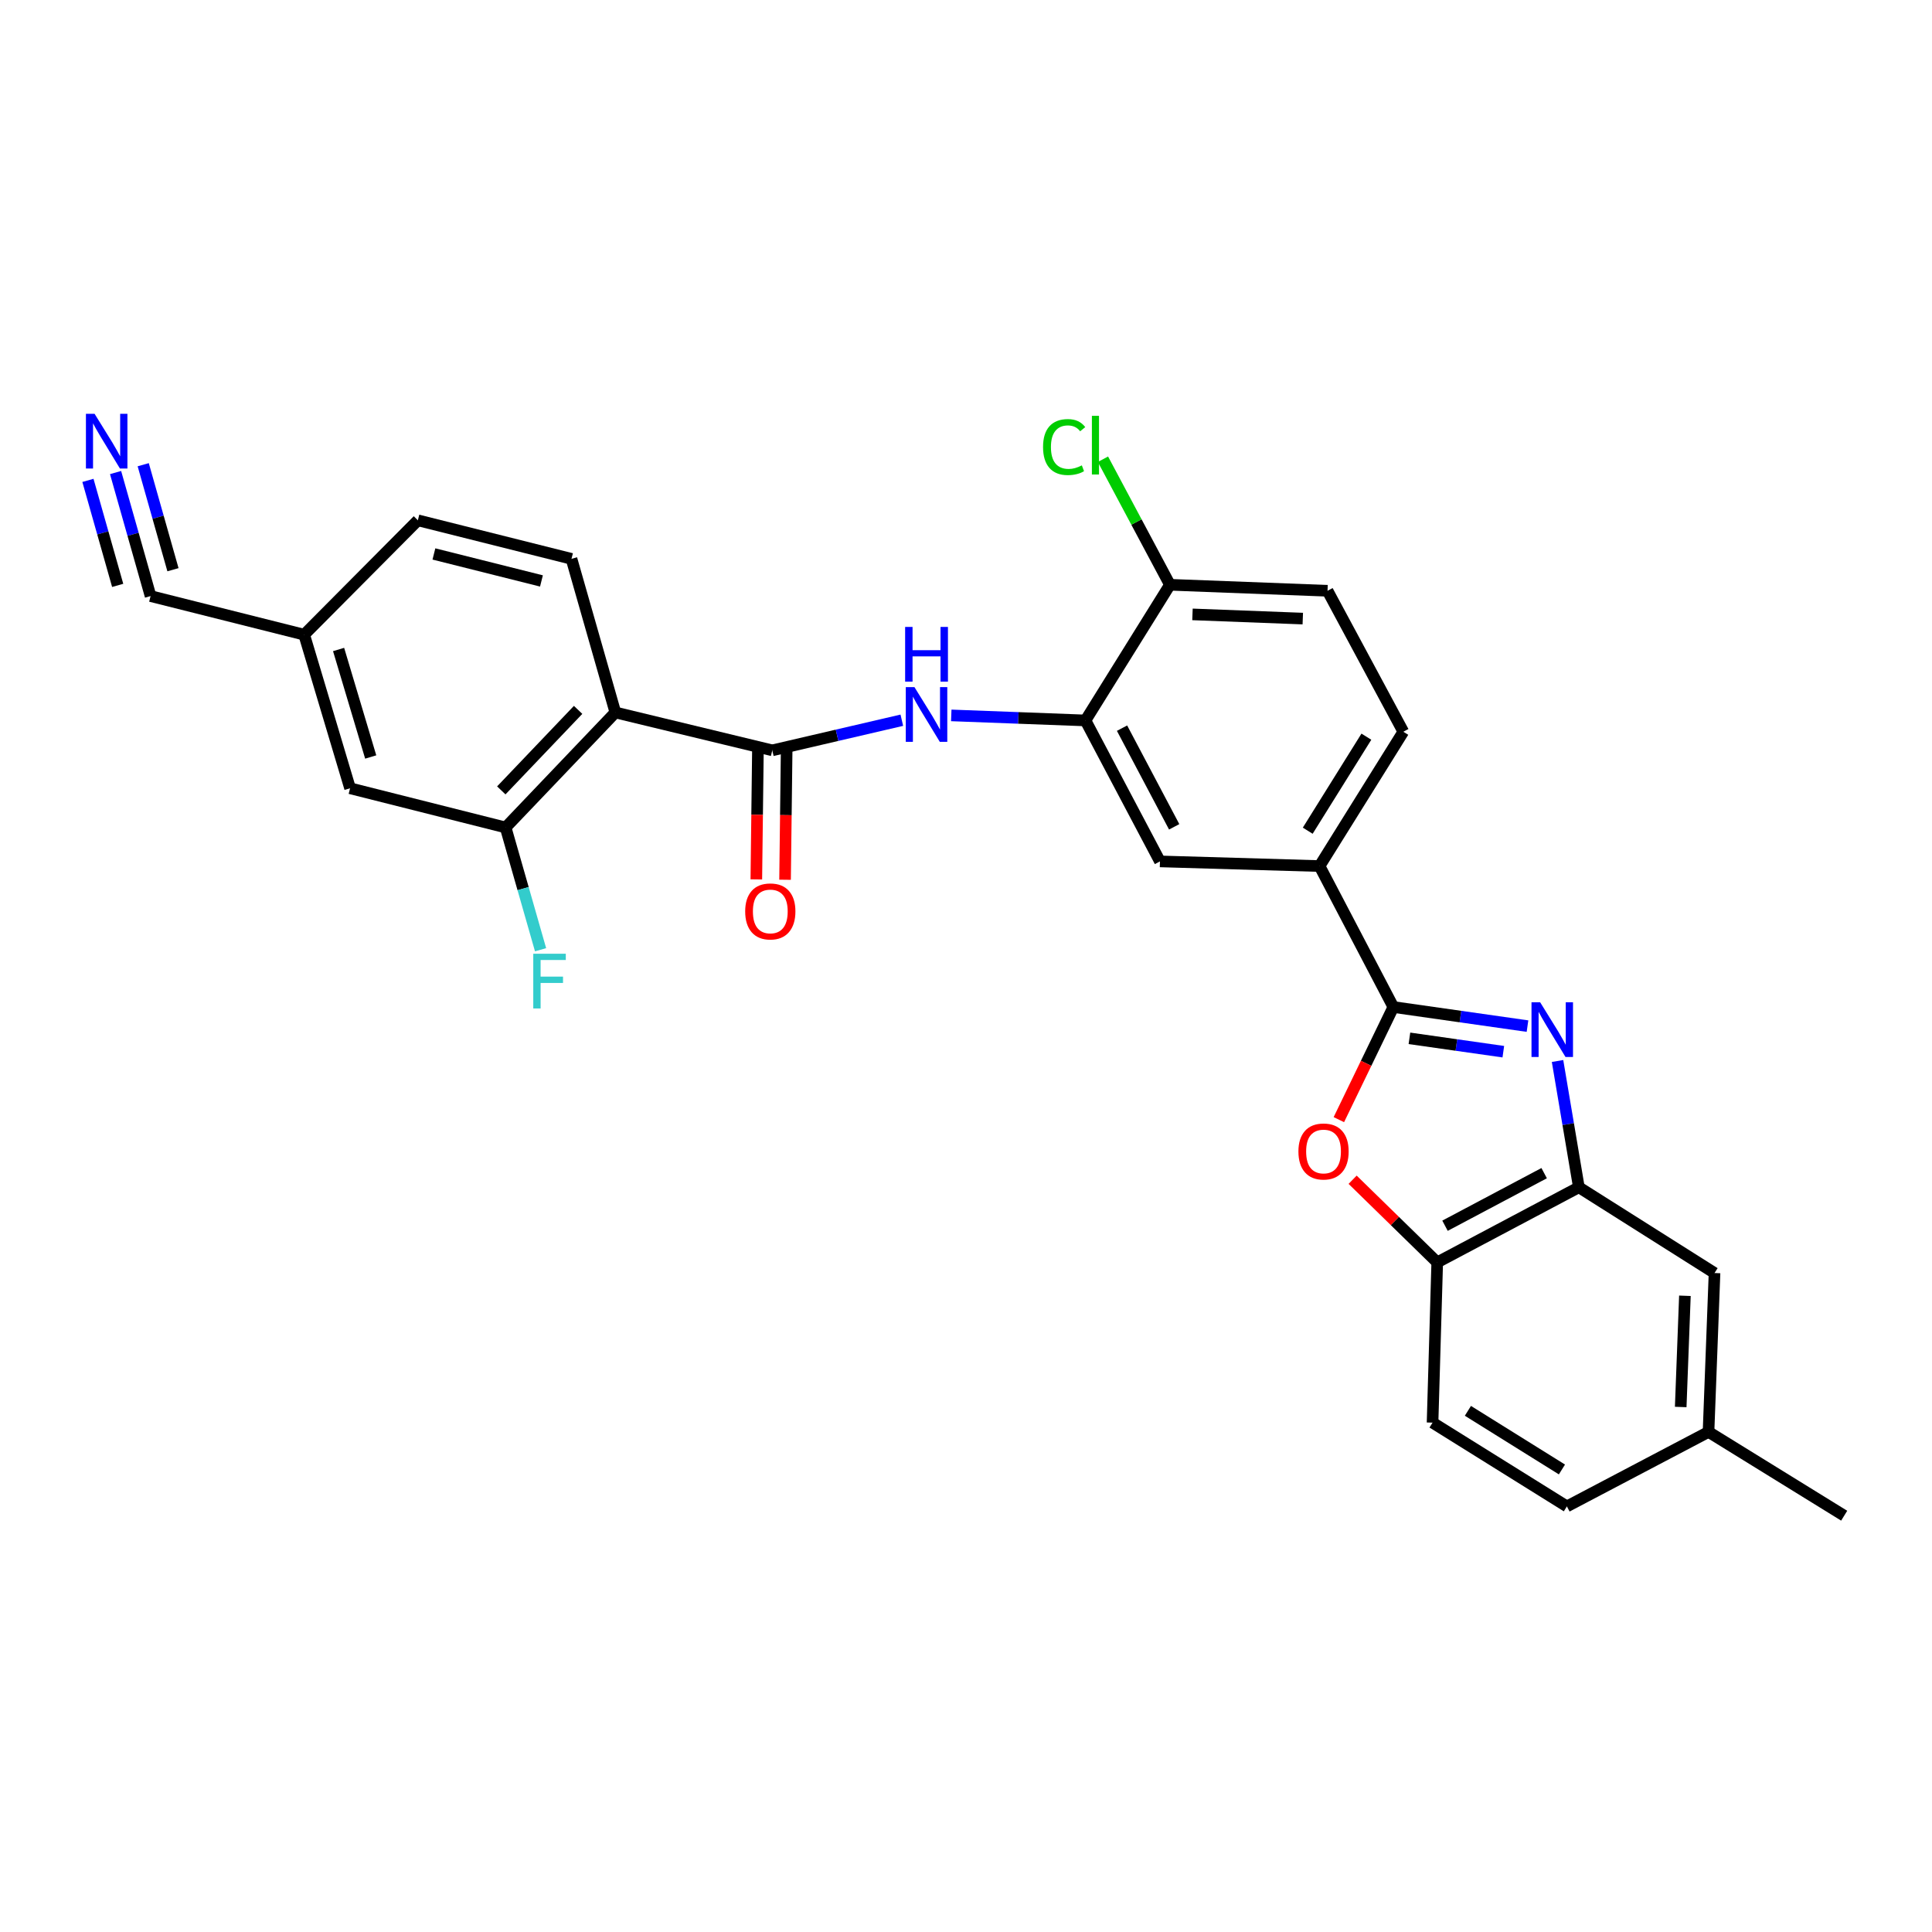 <?xml version='1.0' encoding='iso-8859-1'?>
<svg version='1.1' baseProfile='full'
              xmlns='http://www.w3.org/2000/svg'
                      xmlns:rdkit='http://www.rdkit.org/xml'
                      xmlns:xlink='http://www.w3.org/1999/xlink'
                  xml:space='preserve'
width='1000px' height='1000px' viewBox='0 0 1000 1000'>
<!-- END OF HEADER -->
<rect style='opacity:1.0;fill:#FFFFFF;stroke:none' width='1000' height='1000' x='0' y='0'> </rect>
<path class='bond-0' d='M 790.626,531.116 L 755.911,526.174' style='fill:none;fill-rule:evenodd;stroke:#0000FF;stroke-width:6px;stroke-linecap:butt;stroke-linejoin:miter;stroke-opacity:1' />
<path class='bond-0' d='M 755.911,526.174 L 721.195,521.233' style='fill:none;fill-rule:evenodd;stroke:#000000;stroke-width:6px;stroke-linecap:butt;stroke-linejoin:miter;stroke-opacity:1' />
<path class='bond-0' d='M 778.116,544.356 L 753.815,540.897' style='fill:none;fill-rule:evenodd;stroke:#0000FF;stroke-width:6px;stroke-linecap:butt;stroke-linejoin:miter;stroke-opacity:1' />
<path class='bond-0' d='M 753.815,540.897 L 729.514,537.438' style='fill:none;fill-rule:evenodd;stroke:#000000;stroke-width:6px;stroke-linecap:butt;stroke-linejoin:miter;stroke-opacity:1' />
<path class='bond-4' d='M 806.182,549.168 L 811.699,581.848' style='fill:none;fill-rule:evenodd;stroke:#0000FF;stroke-width:6px;stroke-linecap:butt;stroke-linejoin:miter;stroke-opacity:1' />
<path class='bond-4' d='M 811.699,581.848 L 817.216,614.527' style='fill:none;fill-rule:evenodd;stroke:#000000;stroke-width:6px;stroke-linecap:butt;stroke-linejoin:miter;stroke-opacity:1' />
<path class='bond-3' d='M 721.195,521.233 L 707.093,550.38' style='fill:none;fill-rule:evenodd;stroke:#000000;stroke-width:6px;stroke-linecap:butt;stroke-linejoin:miter;stroke-opacity:1' />
<path class='bond-3' d='M 707.093,550.38 L 692.99,579.526' style='fill:none;fill-rule:evenodd;stroke:#FF0000;stroke-width:6px;stroke-linecap:butt;stroke-linejoin:miter;stroke-opacity:1' />
<path class='bond-9' d='M 721.195,521.233 L 682.992,448.272' style='fill:none;fill-rule:evenodd;stroke:#000000;stroke-width:6px;stroke-linecap:butt;stroke-linejoin:miter;stroke-opacity:1' />
<path class='bond-1' d='M 318.508,368.767 L 399.732,388.381' style='fill:none;fill-rule:evenodd;stroke:#000000;stroke-width:6px;stroke-linecap:butt;stroke-linejoin:miter;stroke-opacity:1' />
<path class='bond-7' d='M 318.508,368.767 L 261.708,428.302' style='fill:none;fill-rule:evenodd;stroke:#000000;stroke-width:6px;stroke-linecap:butt;stroke-linejoin:miter;stroke-opacity:1' />
<path class='bond-7' d='M 299.228,367.432 L 259.468,409.106' style='fill:none;fill-rule:evenodd;stroke:#000000;stroke-width:6px;stroke-linecap:butt;stroke-linejoin:miter;stroke-opacity:1' />
<path class='bond-12' d='M 318.508,368.767 L 295.805,289.262' style='fill:none;fill-rule:evenodd;stroke:#000000;stroke-width:6px;stroke-linecap:butt;stroke-linejoin:miter;stroke-opacity:1' />
<path class='bond-2' d='M 399.732,388.381 L 433.259,380.582' style='fill:none;fill-rule:evenodd;stroke:#000000;stroke-width:6px;stroke-linecap:butt;stroke-linejoin:miter;stroke-opacity:1' />
<path class='bond-2' d='M 433.259,380.582 L 466.786,372.783' style='fill:none;fill-rule:evenodd;stroke:#0000FF;stroke-width:6px;stroke-linecap:butt;stroke-linejoin:miter;stroke-opacity:1' />
<path class='bond-15' d='M 392.296,388.289 L 391.885,421.732' style='fill:none;fill-rule:evenodd;stroke:#000000;stroke-width:6px;stroke-linecap:butt;stroke-linejoin:miter;stroke-opacity:1' />
<path class='bond-15' d='M 391.885,421.732 L 391.474,455.176' style='fill:none;fill-rule:evenodd;stroke:#FF0000;stroke-width:6px;stroke-linecap:butt;stroke-linejoin:miter;stroke-opacity:1' />
<path class='bond-15' d='M 407.167,388.472 L 406.755,421.915' style='fill:none;fill-rule:evenodd;stroke:#000000;stroke-width:6px;stroke-linecap:butt;stroke-linejoin:miter;stroke-opacity:1' />
<path class='bond-15' d='M 406.755,421.915 L 406.344,455.358' style='fill:none;fill-rule:evenodd;stroke:#FF0000;stroke-width:6px;stroke-linecap:butt;stroke-linejoin:miter;stroke-opacity:1' />
<path class='bond-28' d='M 700.114,610.629 L 722.011,632.018' style='fill:none;fill-rule:evenodd;stroke:#FF0000;stroke-width:6px;stroke-linecap:butt;stroke-linejoin:miter;stroke-opacity:1' />
<path class='bond-28' d='M 722.011,632.018 L 743.907,653.407' style='fill:none;fill-rule:evenodd;stroke:#000000;stroke-width:6px;stroke-linecap:butt;stroke-linejoin:miter;stroke-opacity:1' />
<path class='bond-8' d='M 817.216,614.527 L 743.907,653.407' style='fill:none;fill-rule:evenodd;stroke:#000000;stroke-width:6px;stroke-linecap:butt;stroke-linejoin:miter;stroke-opacity:1' />
<path class='bond-8' d='M 799.251,607.221 L 747.936,634.437' style='fill:none;fill-rule:evenodd;stroke:#000000;stroke-width:6px;stroke-linecap:butt;stroke-linejoin:miter;stroke-opacity:1' />
<path class='bond-16' d='M 817.216,614.527 L 887.434,658.918' style='fill:none;fill-rule:evenodd;stroke:#000000;stroke-width:6px;stroke-linecap:butt;stroke-linejoin:miter;stroke-opacity:1' />
<path class='bond-5' d='M 492.373,370.289 L 527.102,371.593' style='fill:none;fill-rule:evenodd;stroke:#0000FF;stroke-width:6px;stroke-linecap:butt;stroke-linejoin:miter;stroke-opacity:1' />
<path class='bond-5' d='M 527.102,371.593 L 561.831,372.898' style='fill:none;fill-rule:evenodd;stroke:#000000;stroke-width:6px;stroke-linecap:butt;stroke-linejoin:miter;stroke-opacity:1' />
<path class='bond-6' d='M 561.831,372.898 L 600.389,445.859' style='fill:none;fill-rule:evenodd;stroke:#000000;stroke-width:6px;stroke-linecap:butt;stroke-linejoin:miter;stroke-opacity:1' />
<path class='bond-6' d='M 580.763,376.894 L 607.754,427.966' style='fill:none;fill-rule:evenodd;stroke:#000000;stroke-width:6px;stroke-linecap:butt;stroke-linejoin:miter;stroke-opacity:1' />
<path class='bond-30' d='M 561.831,372.898 L 605.553,302.68' style='fill:none;fill-rule:evenodd;stroke:#000000;stroke-width:6px;stroke-linecap:butt;stroke-linejoin:miter;stroke-opacity:1' />
<path class='bond-17' d='M 261.708,428.302 L 181.195,408.003' style='fill:none;fill-rule:evenodd;stroke:#000000;stroke-width:6px;stroke-linecap:butt;stroke-linejoin:miter;stroke-opacity:1' />
<path class='bond-22' d='M 261.708,428.302 L 270.753,459.945' style='fill:none;fill-rule:evenodd;stroke:#000000;stroke-width:6px;stroke-linecap:butt;stroke-linejoin:miter;stroke-opacity:1' />
<path class='bond-22' d='M 270.753,459.945 L 279.798,491.588' style='fill:none;fill-rule:evenodd;stroke:#33CCCC;stroke-width:6px;stroke-linecap:butt;stroke-linejoin:miter;stroke-opacity:1' />
<path class='bond-19' d='M 743.907,653.407 L 741.487,736.357' style='fill:none;fill-rule:evenodd;stroke:#000000;stroke-width:6px;stroke-linecap:butt;stroke-linejoin:miter;stroke-opacity:1' />
<path class='bond-11' d='M 682.992,448.272 L 600.389,445.859' style='fill:none;fill-rule:evenodd;stroke:#000000;stroke-width:6px;stroke-linecap:butt;stroke-linejoin:miter;stroke-opacity:1' />
<path class='bond-18' d='M 682.992,448.272 L 726.359,378.747' style='fill:none;fill-rule:evenodd;stroke:#000000;stroke-width:6px;stroke-linecap:butt;stroke-linejoin:miter;stroke-opacity:1' />
<path class='bond-18' d='M 676.879,429.972 L 707.236,381.305' style='fill:none;fill-rule:evenodd;stroke:#000000;stroke-width:6px;stroke-linecap:butt;stroke-linejoin:miter;stroke-opacity:1' />
<path class='bond-10' d='M 59.82,244.591 L 68.879,276.56' style='fill:none;fill-rule:evenodd;stroke:#0000FF;stroke-width:6px;stroke-linecap:butt;stroke-linejoin:miter;stroke-opacity:1' />
<path class='bond-10' d='M 68.879,276.56 L 77.937,308.529' style='fill:none;fill-rule:evenodd;stroke:#000000;stroke-width:6px;stroke-linecap:butt;stroke-linejoin:miter;stroke-opacity:1' />
<path class='bond-10' d='M 45.512,248.645 L 53.212,275.819' style='fill:none;fill-rule:evenodd;stroke:#0000FF;stroke-width:6px;stroke-linecap:butt;stroke-linejoin:miter;stroke-opacity:1' />
<path class='bond-10' d='M 53.212,275.819 L 60.912,302.993' style='fill:none;fill-rule:evenodd;stroke:#000000;stroke-width:6px;stroke-linecap:butt;stroke-linejoin:miter;stroke-opacity:1' />
<path class='bond-10' d='M 74.128,240.536 L 81.828,267.71' style='fill:none;fill-rule:evenodd;stroke:#0000FF;stroke-width:6px;stroke-linecap:butt;stroke-linejoin:miter;stroke-opacity:1' />
<path class='bond-10' d='M 81.828,267.71 L 89.528,294.884' style='fill:none;fill-rule:evenodd;stroke:#000000;stroke-width:6px;stroke-linecap:butt;stroke-linejoin:miter;stroke-opacity:1' />
<path class='bond-23' d='M 295.805,289.262 L 216.284,269.31' style='fill:none;fill-rule:evenodd;stroke:#000000;stroke-width:6px;stroke-linecap:butt;stroke-linejoin:miter;stroke-opacity:1' />
<path class='bond-23' d='M 280.257,300.694 L 224.592,286.727' style='fill:none;fill-rule:evenodd;stroke:#000000;stroke-width:6px;stroke-linecap:butt;stroke-linejoin:miter;stroke-opacity:1' />
<path class='bond-13' d='M 77.937,308.529 L 157.442,328.507' style='fill:none;fill-rule:evenodd;stroke:#000000;stroke-width:6px;stroke-linecap:butt;stroke-linejoin:miter;stroke-opacity:1' />
<path class='bond-14' d='M 605.553,302.68 L 687.123,305.786' style='fill:none;fill-rule:evenodd;stroke:#000000;stroke-width:6px;stroke-linecap:butt;stroke-linejoin:miter;stroke-opacity:1' />
<path class='bond-14' d='M 617.223,318.006 L 674.322,320.181' style='fill:none;fill-rule:evenodd;stroke:#000000;stroke-width:6px;stroke-linecap:butt;stroke-linejoin:miter;stroke-opacity:1' />
<path class='bond-25' d='M 605.553,302.68 L 588.222,270.19' style='fill:none;fill-rule:evenodd;stroke:#000000;stroke-width:6px;stroke-linecap:butt;stroke-linejoin:miter;stroke-opacity:1' />
<path class='bond-25' d='M 588.222,270.19 L 570.89,237.7' style='fill:none;fill-rule:evenodd;stroke:#00CC00;stroke-width:6px;stroke-linecap:butt;stroke-linejoin:miter;stroke-opacity:1' />
<path class='bond-24' d='M 887.434,658.918 L 884.327,741.157' style='fill:none;fill-rule:evenodd;stroke:#000000;stroke-width:6px;stroke-linecap:butt;stroke-linejoin:miter;stroke-opacity:1' />
<path class='bond-24' d='M 872.107,670.692 L 869.932,728.26' style='fill:none;fill-rule:evenodd;stroke:#000000;stroke-width:6px;stroke-linecap:butt;stroke-linejoin:miter;stroke-opacity:1' />
<path class='bond-31' d='M 181.195,408.003 L 157.442,328.507' style='fill:none;fill-rule:evenodd;stroke:#000000;stroke-width:6px;stroke-linecap:butt;stroke-linejoin:miter;stroke-opacity:1' />
<path class='bond-31' d='M 191.881,391.821 L 175.254,336.173' style='fill:none;fill-rule:evenodd;stroke:#000000;stroke-width:6px;stroke-linecap:butt;stroke-linejoin:miter;stroke-opacity:1' />
<path class='bond-20' d='M 726.359,378.747 L 687.123,305.786' style='fill:none;fill-rule:evenodd;stroke:#000000;stroke-width:6px;stroke-linecap:butt;stroke-linejoin:miter;stroke-opacity:1' />
<path class='bond-29' d='M 741.487,736.357 L 811.019,779.716' style='fill:none;fill-rule:evenodd;stroke:#000000;stroke-width:6px;stroke-linecap:butt;stroke-linejoin:miter;stroke-opacity:1' />
<path class='bond-29' d='M 759.785,730.242 L 808.458,760.593' style='fill:none;fill-rule:evenodd;stroke:#000000;stroke-width:6px;stroke-linecap:butt;stroke-linejoin:miter;stroke-opacity:1' />
<path class='bond-21' d='M 157.442,328.507 L 216.284,269.31' style='fill:none;fill-rule:evenodd;stroke:#000000;stroke-width:6px;stroke-linecap:butt;stroke-linejoin:miter;stroke-opacity:1' />
<path class='bond-26' d='M 884.327,741.157 L 811.019,779.716' style='fill:none;fill-rule:evenodd;stroke:#000000;stroke-width:6px;stroke-linecap:butt;stroke-linejoin:miter;stroke-opacity:1' />
<path class='bond-27' d='M 884.327,741.157 L 954.545,784.524' style='fill:none;fill-rule:evenodd;stroke:#000000;stroke-width:6px;stroke-linecap:butt;stroke-linejoin:miter;stroke-opacity:1' />
<path  class='atom-0' d='M 797.183 518.78
L 806.463 533.78
Q 807.383 535.26, 808.863 537.94
Q 810.343 540.62, 810.423 540.78
L 810.423 518.78
L 814.183 518.78
L 814.183 547.1
L 810.303 547.1
L 800.343 530.7
Q 799.183 528.78, 797.943 526.58
Q 796.743 524.38, 796.383 523.7
L 796.383 547.1
L 792.703 547.1
L 792.703 518.78
L 797.183 518.78
' fill='#0000FF'/>
<path  class='atom-4' d='M 672.058 596.001
Q 672.058 589.201, 675.418 585.401
Q 678.778 581.601, 685.058 581.601
Q 691.338 581.601, 694.698 585.401
Q 698.058 589.201, 698.058 596.001
Q 698.058 602.881, 694.658 606.801
Q 691.258 610.681, 685.058 610.681
Q 678.818 610.681, 675.418 606.801
Q 672.058 602.921, 672.058 596.001
M 685.058 607.481
Q 689.378 607.481, 691.698 604.601
Q 694.058 601.681, 694.058 596.001
Q 694.058 590.441, 691.698 587.641
Q 689.378 584.801, 685.058 584.801
Q 680.738 584.801, 678.378 587.601
Q 676.058 590.401, 676.058 596.001
Q 676.058 601.721, 678.378 604.601
Q 680.738 607.481, 685.058 607.481
' fill='#FF0000'/>
<path  class='atom-6' d='M 473.315 355.648
L 482.595 370.648
Q 483.515 372.128, 484.995 374.808
Q 486.475 377.488, 486.555 377.648
L 486.555 355.648
L 490.315 355.648
L 490.315 383.968
L 486.435 383.968
L 476.475 367.568
Q 475.315 365.648, 474.075 363.448
Q 472.875 361.248, 472.515 360.568
L 472.515 383.968
L 468.835 383.968
L 468.835 355.648
L 473.315 355.648
' fill='#0000FF'/>
<path  class='atom-6' d='M 468.495 324.496
L 472.335 324.496
L 472.335 336.536
L 486.815 336.536
L 486.815 324.496
L 490.655 324.496
L 490.655 352.816
L 486.815 352.816
L 486.815 339.736
L 472.335 339.736
L 472.335 352.816
L 468.495 352.816
L 468.495 324.496
' fill='#0000FF'/>
<path  class='atom-11' d='M 48.957 214.187
L 58.237 229.187
Q 59.157 230.667, 60.637 233.347
Q 62.117 236.027, 62.197 236.187
L 62.197 214.187
L 65.957 214.187
L 65.957 242.507
L 62.077 242.507
L 52.117 226.107
Q 50.957 224.187, 49.717 221.987
Q 48.517 219.787, 48.157 219.107
L 48.157 242.507
L 44.477 242.507
L 44.477 214.187
L 48.957 214.187
' fill='#0000FF'/>
<path  class='atom-16' d='M 385.707 471.749
Q 385.707 464.949, 389.067 461.149
Q 392.427 457.349, 398.707 457.349
Q 404.987 457.349, 408.347 461.149
Q 411.707 464.949, 411.707 471.749
Q 411.707 478.629, 408.307 482.549
Q 404.907 486.429, 398.707 486.429
Q 392.467 486.429, 389.067 482.549
Q 385.707 478.669, 385.707 471.749
M 398.707 483.229
Q 403.027 483.229, 405.347 480.349
Q 407.707 477.429, 407.707 471.749
Q 407.707 466.189, 405.347 463.389
Q 403.027 460.549, 398.707 460.549
Q 394.387 460.549, 392.027 463.349
Q 389.707 466.149, 389.707 471.749
Q 389.707 477.469, 392.027 480.349
Q 394.387 483.229, 398.707 483.229
' fill='#FF0000'/>
<path  class='atom-23' d='M 276.016 493.655
L 292.856 493.655
L 292.856 496.895
L 279.816 496.895
L 279.816 505.495
L 291.416 505.495
L 291.416 508.775
L 279.816 508.775
L 279.816 521.975
L 276.016 521.975
L 276.016 493.655
' fill='#33CCCC'/>
<path  class='atom-26' d='M 539.883 231.393
Q 539.883 224.353, 543.163 220.673
Q 546.483 216.953, 552.763 216.953
Q 558.603 216.953, 561.723 221.073
L 559.083 223.233
Q 556.803 220.233, 552.763 220.233
Q 548.483 220.233, 546.203 223.113
Q 543.963 225.953, 543.963 231.393
Q 543.963 236.993, 546.283 239.873
Q 548.643 242.753, 553.203 242.753
Q 556.323 242.753, 559.963 240.873
L 561.083 243.873
Q 559.603 244.833, 557.363 245.393
Q 555.123 245.953, 552.643 245.953
Q 546.483 245.953, 543.163 242.193
Q 539.883 238.433, 539.883 231.393
' fill='#00CC00'/>
<path  class='atom-26' d='M 565.163 215.233
L 568.843 215.233
L 568.843 245.593
L 565.163 245.593
L 565.163 215.233
' fill='#00CC00'/>
</svg>
